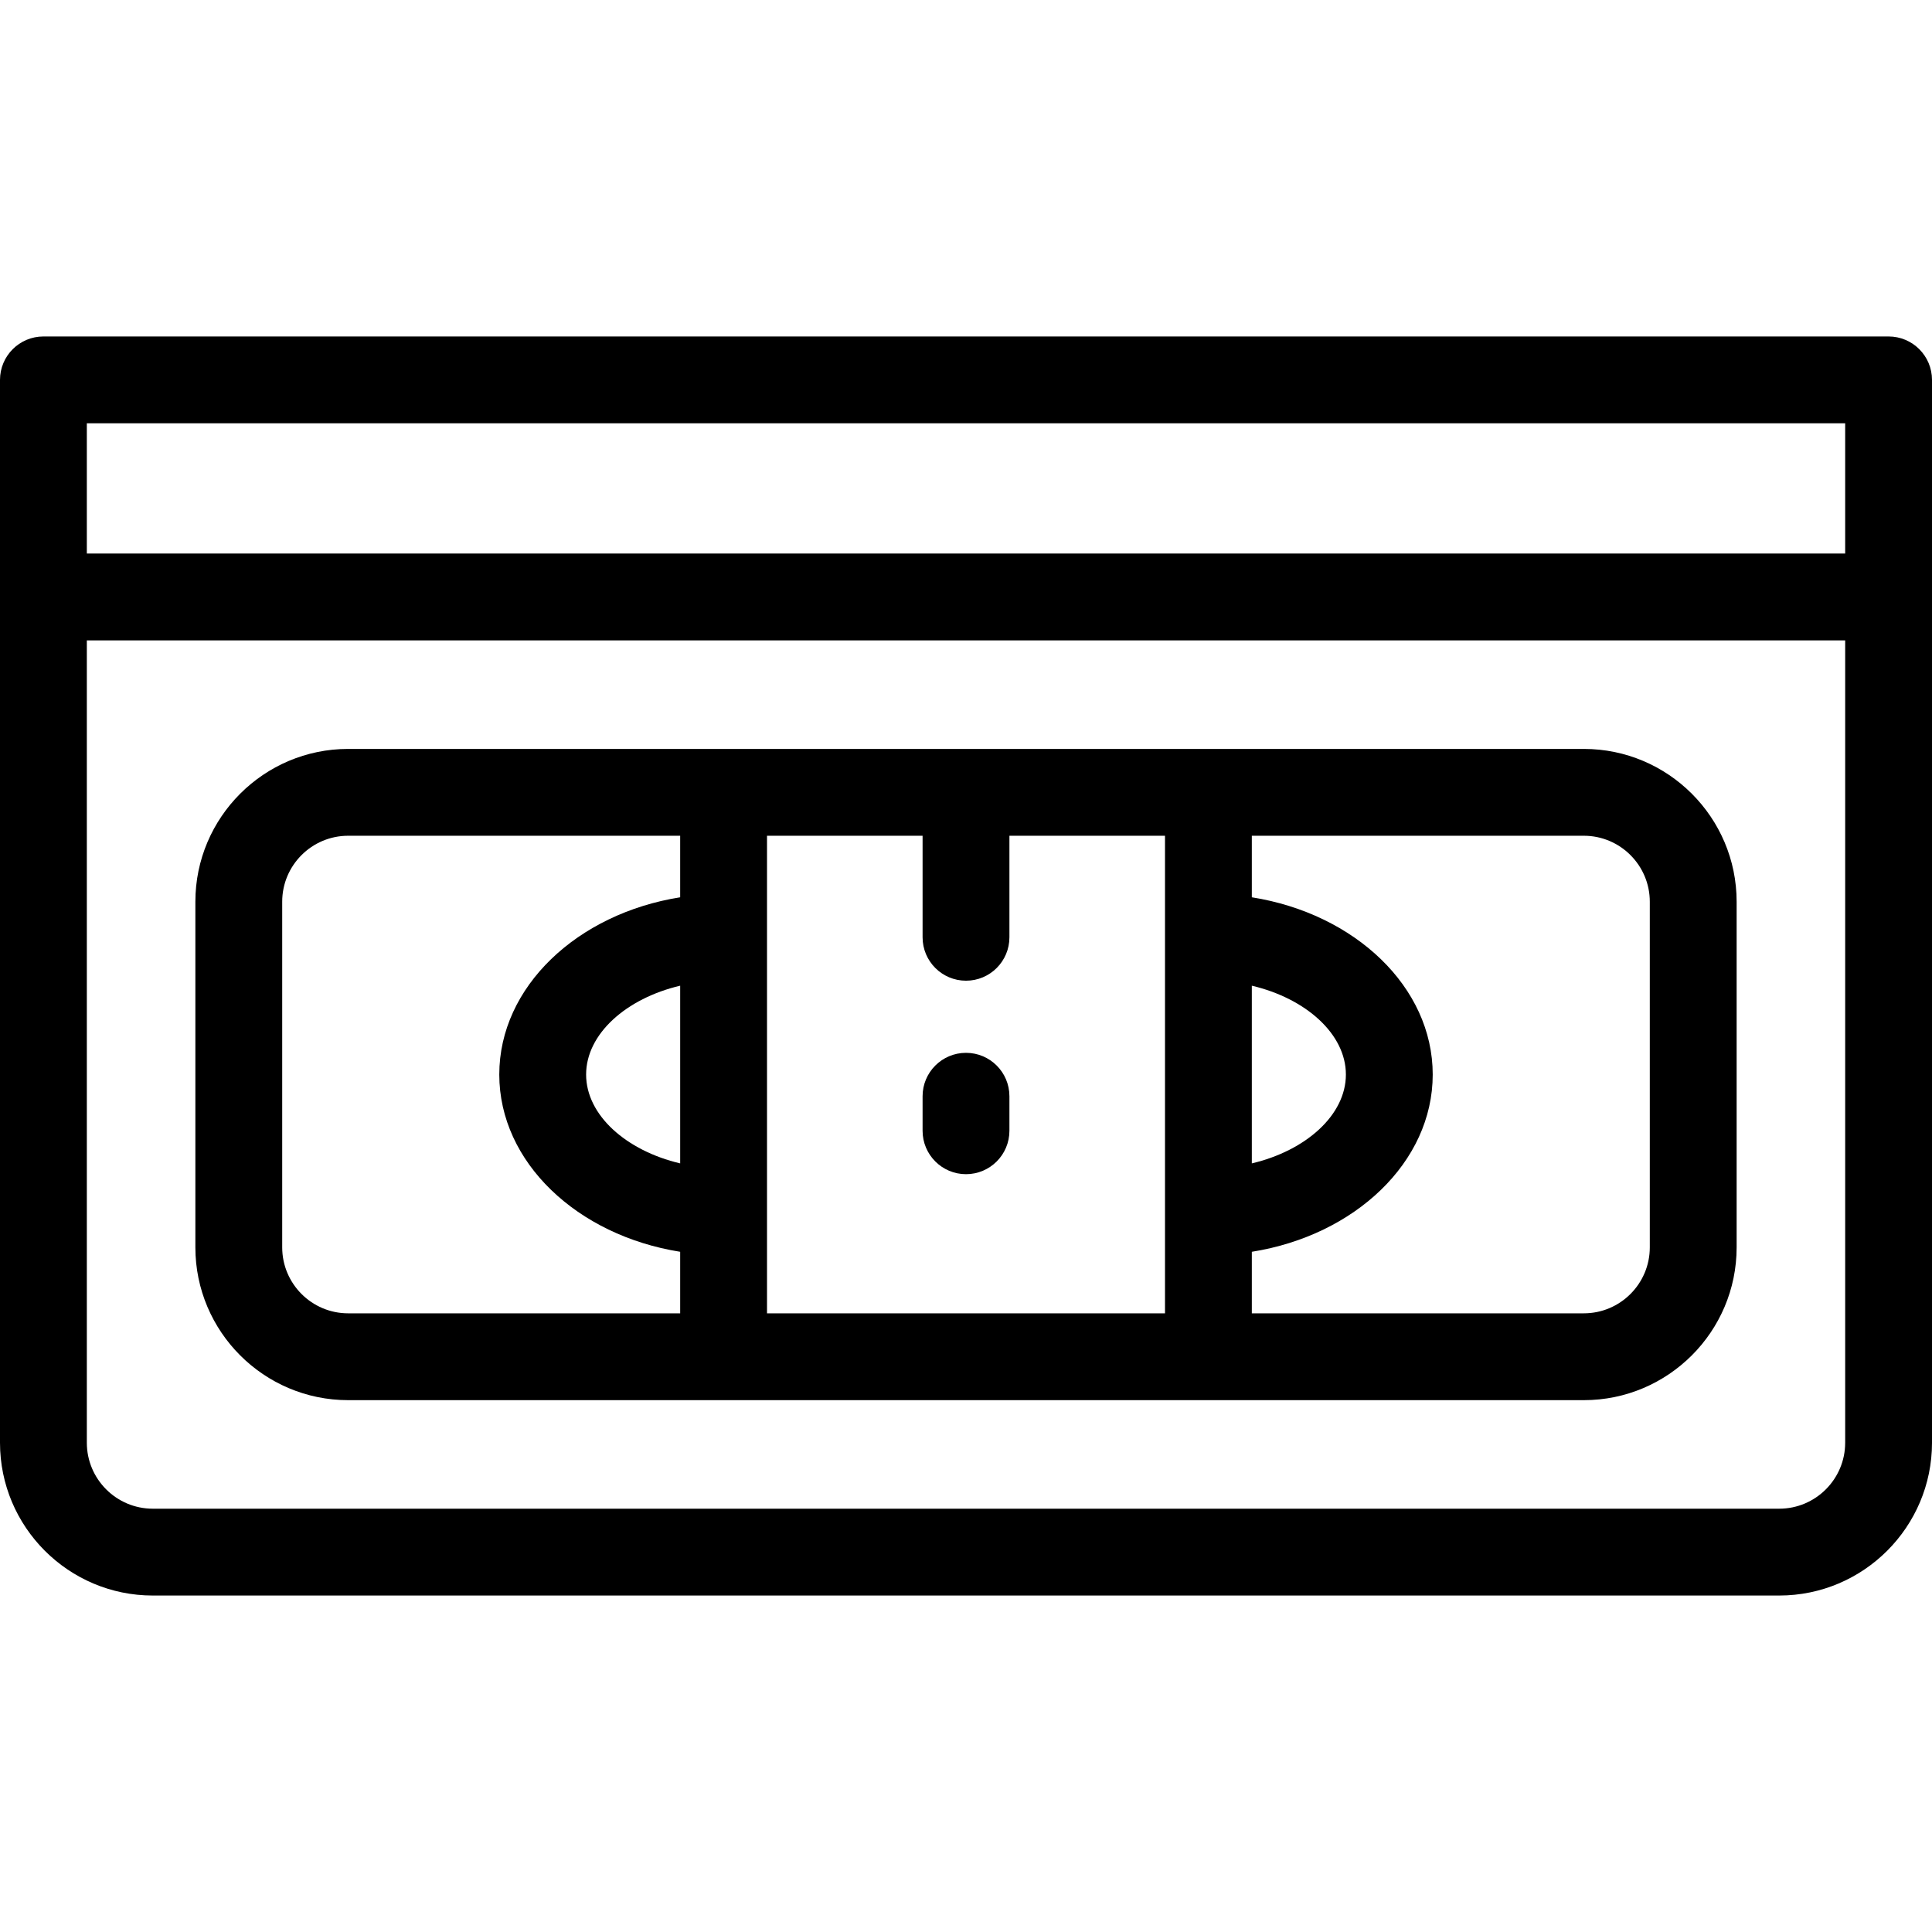 <?xml version="1.0" encoding="iso-8859-1"?>
<!-- Generator: Adobe Illustrator 19.0.0, SVG Export Plug-In . SVG Version: 6.00 Build 0)  -->
<svg version="1.1" id="Layer_1" xmlns="http://www.w3.org/2000/svg" xmlns:xlink="http://www.w3.org/1999/xlink" x="0px" y="0px"
	 viewBox="0 0 511.999 511.999" style="enable-background:new 0 0 511.999 511.999;" xml:space="preserve">
<g>
	<g>
		<g>
			<path d="M500.494,89.168H11.506C5.151,89.168,0,94.32,0,100.674V382.34c0,22.327,18.164,40.491,40.491,40.491h431.018
				c22.327,0,40.491-18.164,40.491-40.491V100.674C512,94.32,506.849,89.168,500.494,89.168z M488.989,382.34
				c0,9.638-7.841,17.479-17.479,17.479H40.491c-9.638,0-17.479-7.841-17.479-17.479V169.707h465.978V382.34z M488.989,146.696
				H23.011v-34.517h465.978V146.696z"/>
			<path d="M92.266,371.056h327.467c22.327,0,40.491-18.164,40.491-40.491v-91.602c0-22.327-18.164-40.491-40.491-40.491H92.266
				c-22.327-0.001-40.491,18.163-40.491,40.489v91.602C51.775,352.892,69.939,371.056,92.266,371.056z M331.745,221.483h87.988
				c9.639,0,17.48,7.841,17.48,17.479v91.602c0,9.638-7.841,17.479-17.479,17.479h-87.988v-16.308
				c27.289-4.328,47.939-23.742,47.939-46.972s-20.65-42.643-47.94-46.973V221.483z M331.745,261.217
				c14.316,3.375,24.929,12.794,24.929,23.546s-10.613,20.172-24.929,23.546V261.217z M203.265,221.483h41.229v26.906
				c0,6.353,5.151,11.506,11.506,11.506s11.506-5.152,11.506-11.506v-26.906h41.228v126.562H203.265V221.483z M180.255,308.31
				c-14.316-3.375-24.929-12.794-24.929-23.546s10.613-20.172,24.929-23.546V308.31z M74.786,238.962
				c0-9.638,7.841-17.479,17.479-17.479h87.988v16.308c-27.289,4.33-47.939,23.743-47.939,46.973s20.65,42.643,47.94,46.973v16.308
				H92.266c-9.638,0-17.479-7.841-17.479-17.479V238.962z"/>
			<path d="M256,279.011c-6.355,0-11.506,5.152-11.506,11.506v9.145c0,6.353,5.151,11.506,11.506,11.506s11.506-5.152,11.506-11.506
				v-9.145C267.506,284.163,262.355,279.011,256,279.011z"/>
		</g>
	</g>
</g>
<g>
</g>
<g>
</g>
<g>
</g>
<g>
</g>
<g>
</g>
<g>
</g>
<g>
</g>
<g>
</g>
<g>
</g>
<g>
</g>
<g>
</g>
<g>
</g>
<g>
</g>
<g>
</g>
<g>
</g>
</svg>
